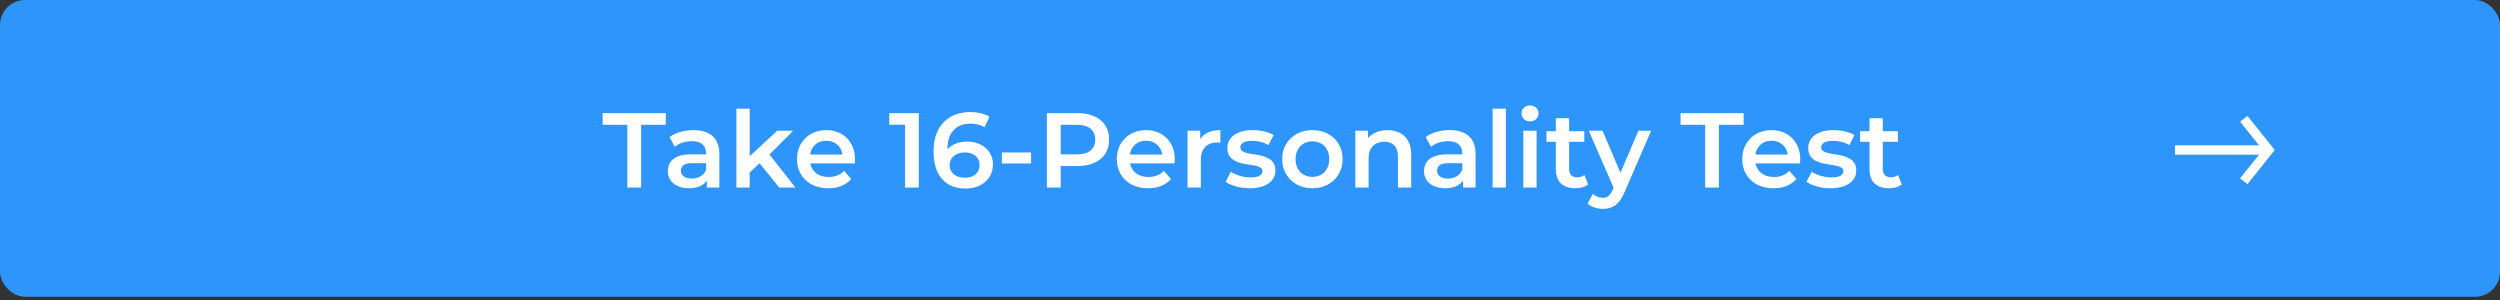 <svg width="400" height="48" viewBox="0 0 400 48" fill="none" xmlns="http://www.w3.org/2000/svg">
<rect x="0" y="0" width="400" height="48" fill="#333333" stroke="none"/>
<rect width="400" height="47.478" rx="4" fill="#2E95FD"/>
<path d="M348 24H363" stroke="white" stroke-width="1.5"/>
<path d="M359 19L363 24L359 29" stroke="white" stroke-width="1.5"/>
<path d="M100.37 30V19.97H96.426V18.1H106.524V19.97H102.58V30H100.37ZM113.091 30V28.164L112.972 27.773V24.56C112.972 23.937 112.785 23.455 112.411 23.115C112.037 22.764 111.47 22.588 110.711 22.588C110.201 22.588 109.696 22.667 109.198 22.826C108.71 22.985 108.297 23.206 107.957 23.489L107.124 21.942C107.611 21.568 108.189 21.29 108.858 21.109C109.538 20.916 110.24 20.82 110.966 20.82C112.28 20.82 113.295 21.137 114.009 21.772C114.734 22.395 115.097 23.364 115.097 24.679V30H113.091ZM110.235 30.119C109.555 30.119 108.96 30.006 108.45 29.779C107.94 29.541 107.543 29.218 107.26 28.81C106.988 28.391 106.852 27.92 106.852 27.399C106.852 26.889 106.971 26.43 107.209 26.022C107.458 25.614 107.86 25.291 108.416 25.053C108.971 24.815 109.708 24.696 110.626 24.696H113.261V26.107H110.779C110.053 26.107 109.566 26.226 109.317 26.464C109.067 26.691 108.943 26.974 108.943 27.314C108.943 27.699 109.096 28.005 109.402 28.232C109.708 28.459 110.133 28.572 110.677 28.572C111.198 28.572 111.663 28.453 112.071 28.215C112.49 27.977 112.79 27.626 112.972 27.161L113.329 28.436C113.125 28.969 112.756 29.382 112.224 29.677C111.702 29.972 111.039 30.119 110.235 30.119ZM119.558 27.977L119.609 25.308L124.352 20.922H126.902L122.873 24.968L121.751 25.903L119.558 27.977ZM117.824 30V17.386H119.949V30H117.824ZM124.675 30L121.36 25.903L122.703 24.203L127.259 30H124.675ZM132.533 30.119C131.524 30.119 130.64 29.921 129.881 29.524C129.133 29.116 128.549 28.561 128.13 27.858C127.722 27.155 127.518 26.356 127.518 25.461C127.518 24.554 127.716 23.755 128.113 23.064C128.521 22.361 129.076 21.812 129.779 21.415C130.493 21.018 131.303 20.82 132.21 20.82C133.094 20.82 133.882 21.013 134.573 21.398C135.264 21.783 135.808 22.327 136.205 23.03C136.602 23.733 136.8 24.56 136.8 25.512C136.8 25.603 136.794 25.705 136.783 25.818C136.783 25.931 136.777 26.039 136.766 26.141H129.201V24.73H135.644L134.811 25.172C134.822 24.651 134.715 24.192 134.488 23.795C134.261 23.398 133.95 23.087 133.553 22.86C133.168 22.633 132.72 22.52 132.21 22.52C131.689 22.52 131.23 22.633 130.833 22.86C130.448 23.087 130.142 23.404 129.915 23.812C129.7 24.209 129.592 24.679 129.592 25.223V25.563C129.592 26.107 129.717 26.589 129.966 27.008C130.215 27.427 130.567 27.75 131.02 27.977C131.473 28.204 131.995 28.317 132.584 28.317C133.094 28.317 133.553 28.238 133.961 28.079C134.369 27.92 134.732 27.671 135.049 27.331L136.188 28.64C135.78 29.116 135.264 29.484 134.641 29.745C134.029 29.994 133.326 30.119 132.533 30.119ZM144.798 30V18.95L145.767 19.953H142.282V18.1H147.008V30H144.798ZM154.519 30.17C153.442 30.17 152.519 29.943 151.748 29.49C150.977 29.025 150.388 28.357 149.98 27.484C149.572 26.611 149.368 25.535 149.368 24.254C149.368 22.894 149.612 21.744 150.099 20.803C150.598 19.862 151.283 19.148 152.156 18.661C153.04 18.174 154.054 17.93 155.199 17.93C155.8 17.93 156.372 17.992 156.916 18.117C157.471 18.242 157.942 18.434 158.327 18.695L157.511 20.361C157.182 20.146 156.825 19.998 156.44 19.919C156.066 19.828 155.669 19.783 155.25 19.783C154.128 19.783 153.238 20.129 152.581 20.82C151.924 21.511 151.595 22.531 151.595 23.88C151.595 24.095 151.601 24.35 151.612 24.645C151.623 24.928 151.663 25.217 151.731 25.512L151.051 24.764C151.255 24.299 151.533 23.914 151.884 23.608C152.247 23.291 152.672 23.053 153.159 22.894C153.658 22.735 154.196 22.656 154.774 22.656C155.556 22.656 156.253 22.809 156.865 23.115C157.477 23.41 157.964 23.835 158.327 24.39C158.69 24.934 158.871 25.574 158.871 26.311C158.871 27.093 158.678 27.773 158.293 28.351C157.908 28.929 157.386 29.377 156.729 29.694C156.072 30.011 155.335 30.17 154.519 30.17ZM154.4 28.436C154.853 28.436 155.256 28.357 155.607 28.198C155.958 28.028 156.23 27.79 156.423 27.484C156.627 27.178 156.729 26.821 156.729 26.413C156.729 25.79 156.514 25.297 156.083 24.934C155.652 24.571 155.074 24.39 154.349 24.39C153.873 24.39 153.454 24.481 153.091 24.662C152.74 24.832 152.456 25.07 152.241 25.376C152.037 25.682 151.935 26.033 151.935 26.43C151.935 26.793 152.031 27.127 152.224 27.433C152.417 27.739 152.694 27.983 153.057 28.164C153.431 28.345 153.879 28.436 154.4 28.436ZM160.296 26.158V24.39H164.971V26.158H160.296ZM167.5 30V18.1H172.396C173.45 18.1 174.351 18.27 175.099 18.61C175.859 18.95 176.442 19.437 176.85 20.072C177.258 20.707 177.462 21.46 177.462 22.333C177.462 23.206 177.258 23.959 176.85 24.594C176.442 25.229 175.859 25.716 175.099 26.056C174.351 26.396 173.45 26.566 172.396 26.566H168.724L169.71 25.529V30H167.5ZM169.71 25.767L168.724 24.696H172.294C173.269 24.696 174 24.492 174.487 24.084C174.986 23.665 175.235 23.081 175.235 22.333C175.235 21.574 174.986 20.99 174.487 20.582C174 20.174 173.269 19.97 172.294 19.97H168.724L169.71 18.882V25.767ZM183.699 30.119C182.69 30.119 181.806 29.921 181.047 29.524C180.299 29.116 179.715 28.561 179.296 27.858C178.888 27.155 178.684 26.356 178.684 25.461C178.684 24.554 178.882 23.755 179.279 23.064C179.687 22.361 180.242 21.812 180.945 21.415C181.659 21.018 182.469 20.82 183.376 20.82C184.26 20.82 185.048 21.013 185.739 21.398C186.43 21.783 186.974 22.327 187.371 23.03C187.768 23.733 187.966 24.56 187.966 25.512C187.966 25.603 187.96 25.705 187.949 25.818C187.949 25.931 187.943 26.039 187.932 26.141H180.367V24.73H186.81L185.977 25.172C185.988 24.651 185.881 24.192 185.654 23.795C185.427 23.398 185.116 23.087 184.719 22.86C184.334 22.633 183.886 22.52 183.376 22.52C182.855 22.52 182.396 22.633 181.999 22.86C181.614 23.087 181.308 23.404 181.081 23.812C180.866 24.209 180.758 24.679 180.758 25.223V25.563C180.758 26.107 180.883 26.589 181.132 27.008C181.381 27.427 181.733 27.75 182.186 27.977C182.639 28.204 183.161 28.317 183.75 28.317C184.26 28.317 184.719 28.238 185.127 28.079C185.535 27.92 185.898 27.671 186.215 27.331L187.354 28.64C186.946 29.116 186.43 29.484 185.807 29.745C185.195 29.994 184.492 30.119 183.699 30.119ZM190.007 30V20.922H192.03V23.421L191.792 22.69C192.064 22.078 192.489 21.613 193.067 21.296C193.657 20.979 194.388 20.82 195.26 20.82V22.843C195.17 22.82 195.085 22.809 195.005 22.809C194.926 22.798 194.847 22.792 194.767 22.792C193.963 22.792 193.322 23.03 192.846 23.506C192.37 23.971 192.132 24.668 192.132 25.597V30H190.007ZM199.951 30.119C199.192 30.119 198.461 30.023 197.758 29.83C197.067 29.626 196.517 29.382 196.109 29.099L196.925 27.484C197.333 27.745 197.82 27.96 198.387 28.13C198.954 28.3 199.52 28.385 200.087 28.385C200.756 28.385 201.237 28.294 201.532 28.113C201.838 27.932 201.991 27.688 201.991 27.382C201.991 27.133 201.889 26.946 201.685 26.821C201.481 26.685 201.215 26.583 200.886 26.515C200.557 26.447 200.189 26.385 199.781 26.328C199.384 26.271 198.982 26.198 198.574 26.107C198.177 26.005 197.815 25.863 197.486 25.682C197.157 25.489 196.891 25.234 196.687 24.917C196.483 24.6 196.381 24.18 196.381 23.659C196.381 23.081 196.545 22.582 196.874 22.163C197.203 21.732 197.662 21.404 198.251 21.177C198.852 20.939 199.56 20.82 200.376 20.82C200.988 20.82 201.606 20.888 202.229 21.024C202.852 21.16 203.368 21.353 203.776 21.602L202.96 23.217C202.529 22.956 202.093 22.781 201.651 22.69C201.22 22.588 200.79 22.537 200.359 22.537C199.713 22.537 199.231 22.633 198.914 22.826C198.608 23.019 198.455 23.262 198.455 23.557C198.455 23.829 198.557 24.033 198.761 24.169C198.965 24.305 199.231 24.413 199.56 24.492C199.889 24.571 200.251 24.639 200.648 24.696C201.056 24.741 201.458 24.815 201.855 24.917C202.252 25.019 202.614 25.161 202.943 25.342C203.283 25.512 203.555 25.756 203.759 26.073C203.963 26.39 204.065 26.804 204.065 27.314C204.065 27.881 203.895 28.374 203.555 28.793C203.226 29.212 202.756 29.541 202.144 29.779C201.532 30.006 200.801 30.119 199.951 30.119ZM209.975 30.119C209.046 30.119 208.218 29.921 207.493 29.524C206.768 29.116 206.195 28.561 205.776 27.858C205.357 27.155 205.147 26.356 205.147 25.461C205.147 24.554 205.357 23.755 205.776 23.064C206.195 22.361 206.768 21.812 207.493 21.415C208.218 21.018 209.046 20.82 209.975 20.82C210.916 20.82 211.749 21.018 212.474 21.415C213.211 21.812 213.783 22.356 214.191 23.047C214.61 23.738 214.82 24.543 214.82 25.461C214.82 26.356 214.61 27.155 214.191 27.858C213.783 28.561 213.211 29.116 212.474 29.524C211.749 29.921 210.916 30.119 209.975 30.119ZM209.975 28.3C210.496 28.3 210.961 28.187 211.369 27.96C211.777 27.733 212.094 27.405 212.321 26.974C212.559 26.543 212.678 26.039 212.678 25.461C212.678 24.872 212.559 24.367 212.321 23.948C212.094 23.517 211.777 23.189 211.369 22.962C210.961 22.735 210.502 22.622 209.992 22.622C209.471 22.622 209.006 22.735 208.598 22.962C208.201 23.189 207.884 23.517 207.646 23.948C207.408 24.367 207.289 24.872 207.289 25.461C207.289 26.039 207.408 26.543 207.646 26.974C207.884 27.405 208.201 27.733 208.598 27.96C209.006 28.187 209.465 28.3 209.975 28.3ZM222.003 20.82C222.728 20.82 223.374 20.962 223.941 21.245C224.519 21.528 224.972 21.965 225.301 22.554C225.63 23.132 225.794 23.88 225.794 24.798V30H223.669V25.07C223.669 24.265 223.476 23.665 223.091 23.268C222.717 22.871 222.19 22.673 221.51 22.673C221.011 22.673 220.569 22.775 220.184 22.979C219.799 23.183 219.498 23.489 219.283 23.897C219.079 24.294 218.977 24.798 218.977 25.41V30H216.852V20.922H218.875V23.37L218.518 22.622C218.835 22.044 219.294 21.602 219.895 21.296C220.507 20.979 221.21 20.82 222.003 20.82ZM234.083 30V28.164L233.964 27.773V24.56C233.964 23.937 233.777 23.455 233.403 23.115C233.029 22.764 232.462 22.588 231.703 22.588C231.193 22.588 230.688 22.667 230.19 22.826C229.702 22.985 229.289 23.206 228.949 23.489L228.116 21.942C228.603 21.568 229.181 21.29 229.85 21.109C230.53 20.916 231.232 20.82 231.958 20.82C233.272 20.82 234.287 21.137 235.001 21.772C235.726 22.395 236.089 23.364 236.089 24.679V30H234.083ZM231.227 30.119C230.547 30.119 229.952 30.006 229.442 29.779C228.932 29.541 228.535 29.218 228.252 28.81C227.98 28.391 227.844 27.92 227.844 27.399C227.844 26.889 227.963 26.43 228.201 26.022C228.45 25.614 228.852 25.291 229.408 25.053C229.963 24.815 230.7 24.696 231.618 24.696H234.253V26.107H231.771C231.045 26.107 230.558 26.226 230.309 26.464C230.059 26.691 229.935 26.974 229.935 27.314C229.935 27.699 230.088 28.005 230.394 28.232C230.7 28.459 231.125 28.572 231.669 28.572C232.19 28.572 232.655 28.453 233.063 28.215C233.482 27.977 233.782 27.626 233.964 27.161L234.321 28.436C234.117 28.969 233.748 29.382 233.216 29.677C232.694 29.972 232.031 30.119 231.227 30.119ZM238.816 30V17.386H240.941V30H238.816ZM243.73 30V20.922H245.855V30H243.73ZM244.801 19.426C244.404 19.426 244.076 19.301 243.815 19.052C243.566 18.803 243.441 18.502 243.441 18.151C243.441 17.788 243.566 17.488 243.815 17.25C244.076 17.001 244.404 16.876 244.801 16.876C245.198 16.876 245.521 16.995 245.77 17.233C246.031 17.46 246.161 17.749 246.161 18.1C246.161 18.474 246.036 18.791 245.787 19.052C245.538 19.301 245.209 19.426 244.801 19.426ZM252.061 30.119C251.064 30.119 250.293 29.864 249.749 29.354C249.205 28.833 248.933 28.068 248.933 27.059V18.916H251.058V27.008C251.058 27.439 251.166 27.773 251.381 28.011C251.608 28.249 251.919 28.368 252.316 28.368C252.792 28.368 253.189 28.243 253.506 27.994L254.101 29.507C253.852 29.711 253.546 29.864 253.183 29.966C252.82 30.068 252.446 30.119 252.061 30.119ZM247.437 22.69V20.99H253.489V22.69H247.437ZM256.431 33.417C255.989 33.417 255.547 33.343 255.105 33.196C254.663 33.049 254.295 32.845 254 32.584L254.85 31.02C255.065 31.213 255.309 31.366 255.581 31.479C255.853 31.592 256.131 31.649 256.414 31.649C256.799 31.649 257.111 31.553 257.349 31.36C257.587 31.167 257.808 30.844 258.012 30.391L258.539 29.201L258.709 28.946L262.143 20.922H264.183L259.933 30.731C259.65 31.411 259.332 31.949 258.981 32.346C258.641 32.743 258.256 33.02 257.825 33.179C257.406 33.338 256.941 33.417 256.431 33.417ZM258.301 30.323L254.204 20.922H256.414L259.746 28.759L258.301 30.323ZM272.827 30V19.97H268.883V18.1H278.981V19.97H275.037V30H272.827ZM283.773 30.119C282.765 30.119 281.881 29.921 281.121 29.524C280.373 29.116 279.79 28.561 279.37 27.858C278.962 27.155 278.758 26.356 278.758 25.461C278.758 24.554 278.957 23.755 279.353 23.064C279.761 22.361 280.317 21.812 281.019 21.415C281.733 21.018 282.544 20.82 283.45 20.82C284.334 20.82 285.122 21.013 285.813 21.398C286.505 21.783 287.049 22.327 287.445 23.03C287.842 23.733 288.04 24.56 288.04 25.512C288.04 25.603 288.035 25.705 288.023 25.818C288.023 25.931 288.018 26.039 288.006 26.141H280.441V24.73H286.884L286.051 25.172C286.063 24.651 285.955 24.192 285.728 23.795C285.502 23.398 285.19 23.087 284.793 22.86C284.408 22.633 283.96 22.52 283.45 22.52C282.929 22.52 282.47 22.633 282.073 22.86C281.688 23.087 281.382 23.404 281.155 23.812C280.94 24.209 280.832 24.679 280.832 25.223V25.563C280.832 26.107 280.957 26.589 281.206 27.008C281.456 27.427 281.807 27.75 282.26 27.977C282.714 28.204 283.235 28.317 283.824 28.317C284.334 28.317 284.793 28.238 285.201 28.079C285.609 27.92 285.972 27.671 286.289 27.331L287.428 28.64C287.02 29.116 286.505 29.484 285.881 29.745C285.269 29.994 284.567 30.119 283.773 30.119ZM292.887 30.119C292.127 30.119 291.396 30.023 290.694 29.83C290.002 29.626 289.453 29.382 289.045 29.099L289.861 27.484C290.269 27.745 290.756 27.96 291.323 28.13C291.889 28.3 292.456 28.385 293.023 28.385C293.691 28.385 294.173 28.294 294.468 28.113C294.774 27.932 294.927 27.688 294.927 27.382C294.927 27.133 294.825 26.946 294.621 26.821C294.417 26.685 294.15 26.583 293.822 26.515C293.493 26.447 293.125 26.385 292.717 26.328C292.32 26.271 291.918 26.198 291.51 26.107C291.113 26.005 290.75 25.863 290.422 25.682C290.093 25.489 289.827 25.234 289.623 24.917C289.419 24.6 289.317 24.18 289.317 23.659C289.317 23.081 289.481 22.582 289.809 22.163C290.138 21.732 290.597 21.404 291.186 21.177C291.787 20.939 292.496 20.82 293.312 20.82C293.924 20.82 294.541 20.888 295.165 21.024C295.788 21.16 296.304 21.353 296.712 21.602L295.896 23.217C295.465 22.956 295.029 22.781 294.587 22.69C294.156 22.588 293.725 22.537 293.295 22.537C292.649 22.537 292.167 22.633 291.85 22.826C291.544 23.019 291.391 23.262 291.391 23.557C291.391 23.829 291.493 24.033 291.697 24.169C291.901 24.305 292.167 24.413 292.496 24.492C292.824 24.571 293.187 24.639 293.584 24.696C293.992 24.741 294.394 24.815 294.791 24.917C295.187 25.019 295.55 25.161 295.879 25.342C296.219 25.512 296.491 25.756 296.695 26.073C296.899 26.39 297.001 26.804 297.001 27.314C297.001 27.881 296.831 28.374 296.491 28.793C296.162 29.212 295.692 29.541 295.08 29.779C294.468 30.006 293.737 30.119 292.887 30.119ZM302.248 30.119C301.25 30.119 300.48 29.864 299.936 29.354C299.392 28.833 299.12 28.068 299.12 27.059V18.916H301.245V27.008C301.245 27.439 301.352 27.773 301.568 28.011C301.794 28.249 302.106 28.368 302.503 28.368C302.979 28.368 303.375 28.243 303.693 27.994L304.288 29.507C304.038 29.711 303.732 29.864 303.37 29.966C303.007 30.068 302.633 30.119 302.248 30.119ZM297.624 22.69V20.99H303.676V22.69H297.624Z" fill="white"/>
</svg>
